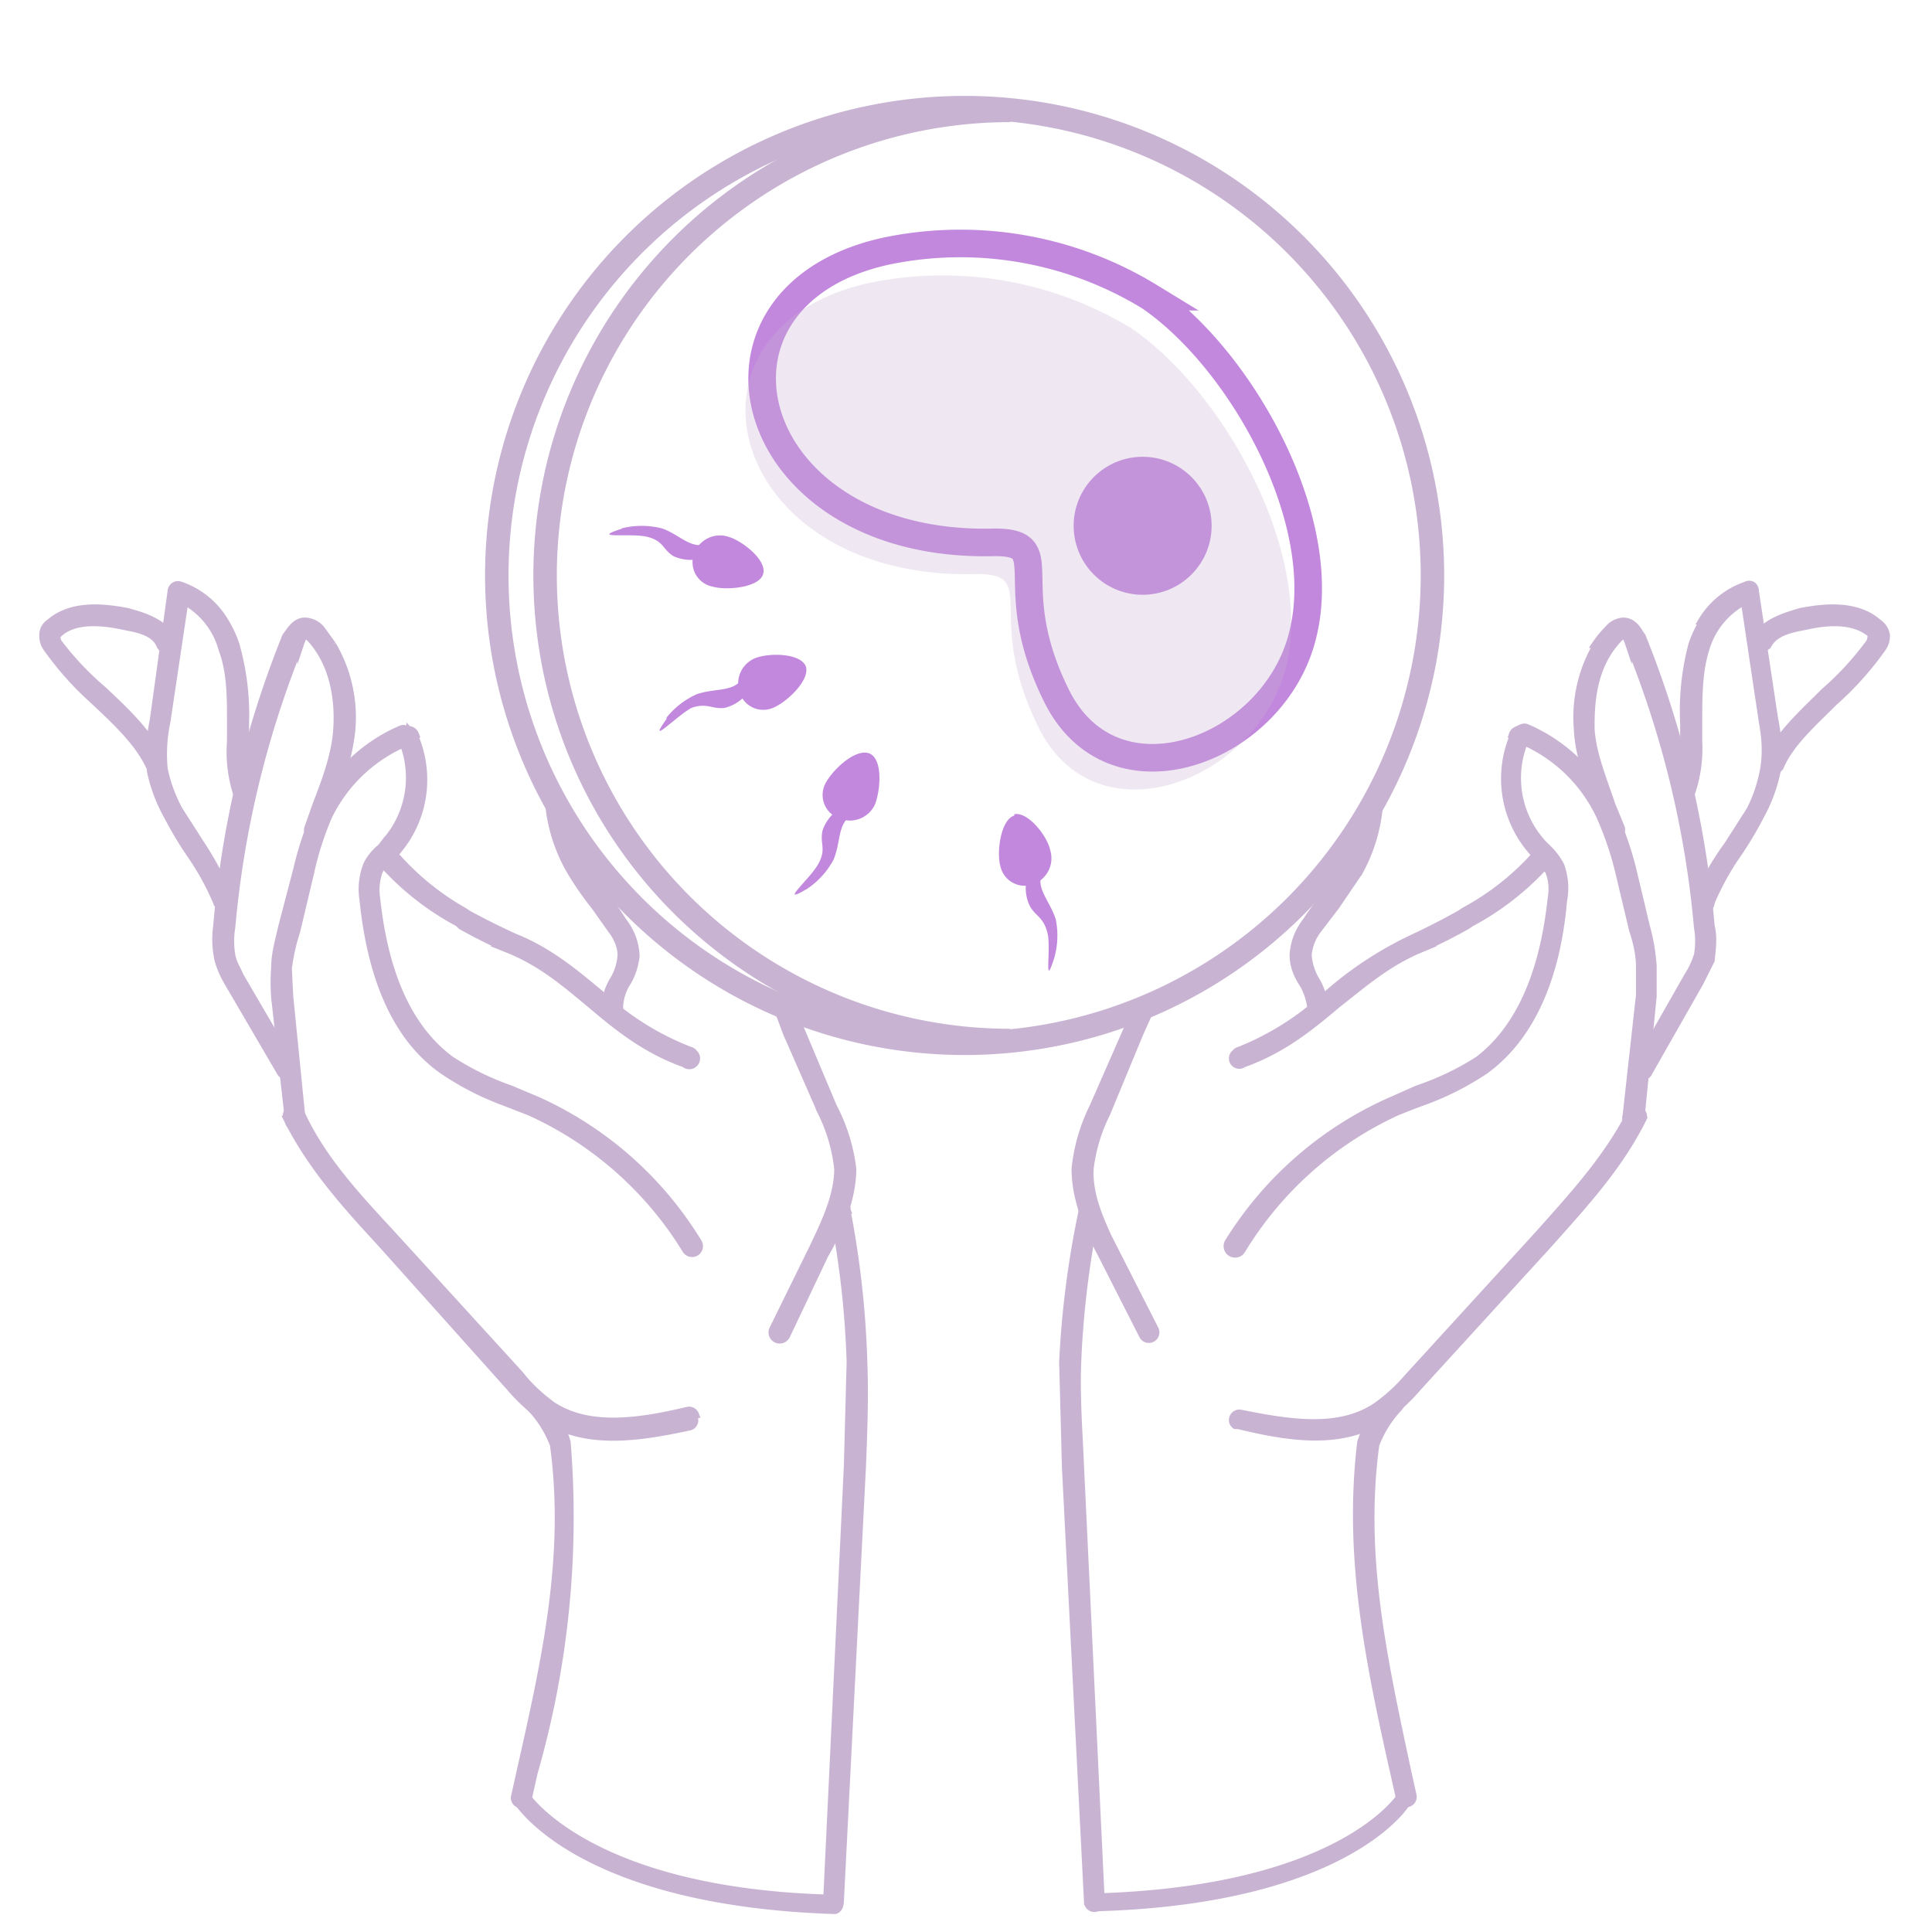 <svg xmlns="http://www.w3.org/2000/svg" fill="none" viewBox="0 0 140 140">
  <path fill="#C9B3D3" stroke="#C9B3D3" stroke-miterlimit="10" stroke-width=".5" d="M29.7 53a.5.5 0 0 1-.2.8 11 11 0 0 0-5.7 5.4 22.4 22.4 0 0 0-1.3 4.1l-1 4.2a14.1 14.1 0 0 0-.6 2.7l.1 2 .9 9a.5.5 0 0 1-1 0l-1-8.9a15 15 0 0 1 0-2.2c0-1 .3-2 .5-2.9l1.1-4.2a23 23 0 0 1 1.4-4.2 12 12 0 0 1 6.2-6 .5.5 0 0 1 .6.3Z"/>
  <path fill="#C9B3D3" stroke="#C9B3D3" stroke-miterlimit="10" stroke-width=".5" d="M30 53.2a8 8 0 0 1-1.3 8.6c-.2 0-.3.2-.4.3a4 4 0 0 0-.8 1 4 4 0 0 0-.2 2c.6 5.6 2.4 9.5 5.4 11.7a20 20 0 0 0 4.3 2.1l1.9.8A26.3 26.3 0 0 1 50.6 90a.5.5 0 1 1-.9.6 25.7 25.7 0 0 0-11.3-10l-1.8-.7a20.6 20.6 0 0 1-4.5-2.3c-3.3-2.3-5.2-6.5-5.8-12.4a4.8 4.8 0 0 1 .3-2.6c.2-.4.6-.9 1-1.2l.3-.4a7 7 0 0 0 1.2-7.4.5.5 0 0 1 1-.4Zm-5.9-6.5a10.4 10.4 0 0 1 1.4 6.2c-.2 2-.9 3.9-1.6 5.8l-.6 1.6a.5.5 0 0 1-1-.3l.6-1.7c.7-1.8 1.4-3.7 1.5-5.5.1-1.5 0-4.4-1.9-6.5l-.3-.3s-.2 0-.4.6a71.2 71.2 0 0 0-5 20.6 6 6 0 0 0 0 2c.1.6.4 1 .6 1.5l3.8 6.5a.5.5 0 0 1-.2.7.5.5 0 0 1-.7-.2l-3.8-6.5a7.2 7.2 0 0 1-.7-1.6 7 7 0 0 1-.1-2.5 72.2 72.2 0 0 1 5-21c.2-.2.6-1.1 1.4-1.1a1.6 1.6 0 0 1 1.2.6l.8 1.1Z"/>
  <path fill="#C9B3D3" stroke="#C9B3D3" stroke-miterlimit="10" stroke-width=".5" d="M16.3 45a8.1 8.1 0 0 1 .8 1.7 18.7 18.7 0 0 1 .7 5.7v1.3a9 9 0 0 0 .4 3.6.5.5 0 0 1-.3.7.5.5 0 0 1-.7-.3 10 10 0 0 1-.5-4v-1.2c0-2 0-3.8-.6-5.4a5.7 5.7 0 0 0-2.7-3.5l-1.3 8.7a11.3 11.3 0 0 0-.2 3.4 10.6 10.6 0 0 0 1.1 3l1.6 2.5a21.1 21.1 0 0 1 2 3.8.5.5 0 1 1-.9.4 19.4 19.4 0 0 0-2-3.6 26.8 26.8 0 0 1-1.6-2.7 11.4 11.4 0 0 1-1.2-3.2 12 12 0 0 1 .2-3.7l1.3-9.4a.5.5 0 0 1 .3-.4.5.5 0 0 1 .4 0 6 6 0 0 1 3.2 2.6Z"/>
  <path fill="#C9B3D3" stroke="#C9B3D3" stroke-miterlimit="10" stroke-width=".5" d="m12.4 46.1.1.2a.5.5 0 0 1-.2.7.5.5 0 0 1-.7-.2c-.4-1-1.6-1.2-2.6-1.4-2.3-.5-3.8-.3-4.7.5l-.2.2.1.4A21.4 21.4 0 0 0 7.5 50c1.7 1.6 3.4 3.2 4.2 5.1a.5.5 0 0 1-.3.7.6.6 0 0 1-.6-.3c-.8-1.7-2.4-3.2-4-4.7A22.9 22.9 0 0 1 3.4 47a1.5 1.5 0 0 1-.3-1c0-.4.2-.7.5-.9 1.6-1.4 4-1.1 5.6-.8 1.1.3 2.5.7 3.2 1.8Zm37.9 30.2a.5.5 0 0 1-.7.8c-2.8-1-4.8-2.6-6.8-4.3-1.7-1.4-3.5-3-6-4a36.8 36.8 0 0 1-3.4-1.7l-.2-.2a20 20 0 0 1-5.4-4.2.5.5 0 0 1 0-.8.5.5 0 0 1 .8 0 19 19 0 0 0 5 4.1l.3.2a51 51 0 0 0 3.4 1.7c2.5 1 4.4 2.6 6.2 4.1a20 20 0 0 0 6.5 4.1.5.5 0 0 1 .3.2Z"/>
  <path fill="#C9B3D3" stroke="#C9B3D3" stroke-miterlimit="10" stroke-width=".5" d="M43.9 65a21.8 21.8 0 0 1-1.7-2.4 10.7 10.7 0 0 1-1.1-2.8 20.1 20.1 0 0 1-1.4-2.9 12 12 0 0 0 1.6 6.2 23.5 23.5 0 0 0 1.8 2.6l1.2 1.7c.4.5.7 1.2.7 1.8a4 4 0 0 1-.5 1.7 4.5 4.5 0 0 0-.7 2.2.5.5 0 0 0 .6.5.5.5 0 0 0 .5-.6 3.6 3.6 0 0 1 .5-1.7c.4-.6.6-1.3.7-2a4.3 4.3 0 0 0-.9-2.5A97.8 97.8 0 0 0 44 65ZM58 74.5l-.2-.5a6.6 6.6 0 0 1-1.4-.7l.6 1.6 2.5 5.7a12.1 12.1 0 0 1 1.2 4.1c0 2-1 4-1.8 5.7L56 96.3a.5.5 0 0 0 1 .5l2.8-5.9c1-1.7 2-4 2-6.2a13 13 0 0 0-1.4-4.5L58 74.5Zm-7.7 28v.2a.5.5 0 0 1-.3.7c-3.7.8-7.6 1.4-10.6-.6a13.6 13.6 0 0 1-2.5-2.3L27.5 90c-2.5-2.7-5-5.5-6.7-8.9a.5.5 0 1 1 1-.5c1.5 3.3 4 6 6.5 8.7l9.4 10.3c.7.9 1.5 1.6 2.3 2.2 2.7 1.8 6.4 1.2 9.8.4a.5.5 0 0 1 .6.3Z"/>
  <path fill="#C9B3D3" stroke="#C9B3D3" stroke-miterlimit="10" stroke-width=".5" d="M40.2 102.5a8 8 0 0 1 .9 2 67 67 0 0 1-2.4 24l-.4 1.8a.5.5 0 0 1-.4.4.5.5 0 0 1-.4 0 .5.5 0 0 1-.2-.6l.4-1.8c1.8-8 3.5-15.5 2.4-23.6a8 8 0 0 0-1.7-2.7.5.5 0 0 1 0-.8.5.5 0 0 1 .7 0c.4.4.8.8 1 1.3Zm21.2-14.8a.7.7 0 0 1 0 .1 68.5 68.5 0 0 1 1.2 10.9c.1 2.5 0 5.1-.1 7.6l-1.6 31.5a.5.5 0 0 1-.6.5.5.5 0 0 1-.4-.4.5.5 0 0 1 0-.2l1.5-31.5.2-7.5A66.9 66.9 0 0 0 60.4 88a.5.5 0 0 1 .7-.6.5.5 0 0 1 .3.3ZM110 53a.5.5 0 0 0 .3.7 11 11 0 0 1 5.6 5.4 23 23 0 0 1 1.4 4.1l1 4.2c.3.9.5 1.8.5 2.7v2l-1 9a.5.5 0 0 0 .2.4.5.5 0 0 0 .6.2.5.5 0 0 0 .3-.5l.9-9V70a14.6 14.6 0 0 0-.5-2.9l-1-4.2a23.3 23.3 0 0 0-1.5-4.2 12 12 0 0 0-6.2-6 .5.5 0 0 0-.6.3Z"/>
  <path fill="#C9B3D3" stroke="#C9B3D3" stroke-miterlimit="10" stroke-width=".5" d="M109.7 53.2a8 8 0 0 0 1.4 8.6l.3.3.8 1c.3.7.3 1.4.2 2-.6 5.6-2.4 9.5-5.3 11.7a19.9 19.9 0 0 1-4.4 2.1l-1.8.8A26.4 26.4 0 0 0 89 90a.5.5 0 1 0 1 .6 25.7 25.7 0 0 1 11.2-10 62 62 0 0 1 1.8-.7 20.7 20.7 0 0 0 4.6-2.3c3.2-2.3 5.2-6.5 5.7-12.3a4.8 4.8 0 0 0-.2-2.6 5 5 0 0 0-1-1.3 7.5 7.5 0 0 1-.3-.3 7 7 0 0 1-1.3-7.4.5.5 0 0 0-.6-.8.5.5 0 0 0-.3.3Zm6-6.5a10.4 10.4 0 0 0-1.4 6.2c.1 2 .9 3.9 1.6 5.8l.6 1.6a.5.5 0 0 0 .2.3.5.5 0 0 0 .4 0 .5.5 0 0 0 .4-.6l-.7-1.7c-.6-1.8-1.4-3.7-1.5-5.5 0-1.5 0-4.4 2-6.5l.3-.3s.2 0 .4.6a71 71 0 0 1 5 20.6 5.9 5.9 0 0 1 0 2 6 6 0 0 1-.7 1.5l-3.7 6.5a.5.5 0 0 0-.1.4.5.5 0 0 0 .2.3.5.5 0 0 0 .8-.2l3.7-6.5.8-1.6c.1-.9.2-1.7 0-2.5a72.2 72.2 0 0 0-5-21c-.2-.2-.5-1.1-1.4-1.1a1.6 1.6 0 0 0-1.1.6 7.7 7.7 0 0 0-.9 1.1Z"/>
  <path fill="#C9B3D3" stroke="#C9B3D3" stroke-miterlimit="10" stroke-width=".5" d="M123.4 45a8.3 8.3 0 0 0-.8 1.7 18.7 18.7 0 0 0-.6 5.7v1.3a9 9 0 0 1-.4 3.6.5.5 0 0 0 .9.5.5.5 0 0 0 0-.1 10 10 0 0 0 .6-4v-1.2c0-2 0-3.8.5-5.4a5.7 5.7 0 0 1 2.8-3.5l1.3 8.7c.2 1.1.3 2.2.1 3.4a10.6 10.6 0 0 1-1 3l-1.6 2.5A20.8 20.8 0 0 0 123 65a.5.5 0 0 0 0 .4.5.5 0 0 0 1 0 19.4 19.4 0 0 1 2-3.6 26.8 26.8 0 0 0 1.6-2.7 11.4 11.4 0 0 0 1.2-3.3 12 12 0 0 0-.2-3.7l-1.4-9.3a.5.5 0 0 0-.2-.4.5.5 0 0 0-.5 0 6 6 0 0 0-3.2 2.6Z"/>
  <path fill="#C9B3D3" stroke="#C9B3D3" stroke-miterlimit="10" stroke-width=".5" d="M127.3 46.1a3.2 3.2 0 0 0 0 .2.5.5 0 0 0 .8.5c.5-1 1.7-1.2 2.7-1.4 2.2-.5 3.7-.3 4.7.5l.1.2-.1.4a21.5 21.5 0 0 1-3.3 3.6c-1.6 1.6-3.4 3.2-4.2 5.1a.5.5 0 0 0 .1.6h.2a.6.6 0 0 0 .7-.2c.7-1.7 2.4-3.2 3.9-4.7a22.8 22.8 0 0 0 3.5-3.9 1.5 1.5 0 0 0 .3-1 1.4 1.4 0 0 0-.6-.9c-1.6-1.4-4-1.1-5.6-.8-1 .3-2.5.7-3.2 1.8ZM89.5 76.3a.5.5 0 0 0 .6.8c2.8-1 4.8-2.6 6.8-4.3 1.8-1.4 3.6-3 6-4a36.2 36.2 0 0 0 3.4-1.7l.3-.2a20.2 20.2 0 0 0 5.4-4.2.5.5 0 0 0-.5-.9.5.5 0 0 0-.3.2 19 19 0 0 1-5.1 4l-.3.2a51 51 0 0 1-3.3 1.7 26.5 26.5 0 0 0-6.3 4.1 20 20 0 0 1-6.4 4.1.5.5 0 0 0-.3.2Zm-8.8 14.2c-.8-1.8-1.8-3.7-1.7-5.8a12.1 12.1 0 0 1 1.2-4l2.4-5.8.9-2a9 9 0 0 1-1.4.4l-.4 1.2-2.5 5.7a13 13 0 0 0-1.3 4.5c0 2.3 1 4.5 1.9 6.2l3 5.9a.5.5 0 1 0 .9-.5l-3-5.9Z"/>
  <path fill="#C9B3D3" stroke="#C9B3D3" stroke-miterlimit="10" stroke-width=".5" d="M99.8 58a8.1 8.1 0 0 1-1 1.7 10.7 10.7 0 0 1-1.2 3 21.8 21.8 0 0 1-1.7 2.3 23.6 23.6 0 0 0-1.3 1.8 4.3 4.3 0 0 0-.9 2.4c0 .8.3 1.5.7 2.1.3.5.5 1.1.6 1.8a.5.5 0 0 0 .5.5.5.5 0 0 0 .5-.5 4.5 4.5 0 0 0-.7-2.2 4.1 4.1 0 0 1-.5-1.7 3.5 3.5 0 0 1 .7-1.8l1.3-1.7 1.7-2.5a12 12 0 0 0 1.5-5.9l-.2.8Zm-10.4 44.6a.5.5 0 0 0 .1.7.5.5 0 0 0 .2 0c3.7.9 7.5 1.5 10.6-.5a13.6 13.6 0 0 0 2.5-2.3l9.5-10.4c2.4-2.7 5-5.5 6.7-8.9a.5.5 0 0 0 0-.6.5.5 0 0 0-.6-.1.5.5 0 0 0-.3.2c-1.7 3.3-4.2 6-6.6 8.7L102 99.8a12.7 12.7 0 0 1-2.3 2.1c-2.7 1.8-6.3 1.2-9.8.5a.5.5 0 0 0-.5.2Z"/>
  <path fill="#C9B3D3" stroke="#C9B3D3" stroke-miterlimit="10" stroke-width=".5" d="M99.6 102.5a8 8 0 0 0-1 2c-1 8.3.6 16 2.4 24l.4 1.8a.5.5 0 0 0 .6.4.5.5 0 0 0 .4-.6l-.4-1.8c-1.7-8-3.4-15.5-2.3-23.6a8 8 0 0 1 1.7-2.7.5.5 0 0 0 .1-.4.5.5 0 0 0-.1-.4.5.5 0 0 0-.7 0c-.5.4-.8.8-1.1 1.3ZM78.4 87.7a.6.6 0 0 0 0 .1A68.5 68.5 0 0 0 77 98.7l.2 7.6 1.6 31.5a.5.5 0 0 0 .5.5.5.5 0 0 0 .5-.6l-1.5-31.5c-.1-2.4-.3-5-.2-7.5A67.5 67.5 0 0 1 79.4 88a.5.5 0 0 0-1-.4Z"/>
  <path stroke="#C9B3D3" stroke-miterlimit="10" stroke-width="1.7" d="M69.9 75.6a33.9 33.9 0 1 0 0-67.8 33.9 33.9 0 0 0 0 67.8Z"/>
  <path stroke="#C9B3D3" stroke-linejoin="round" stroke-width="1.7" d="M73.2 75.4a33.7 33.7 0 1 1 0-67.4"/>
  <path fill="#C9B3D3" d="M60.5 138.7c-18.6-.6-23.1-7.8-23.3-8.1a.7.7 0 0 1 0-.6.7.7 0 0 1 .2-.4.6.6 0 0 1 .9.3s4.5 7 22.2 7.4l.4.2a.7.7 0 0 1 0 1 .6.6 0 0 1-.4.2Zm18.9-.2a.6.6 0 1 1 0-1.3c17.4-.5 21.7-7 21.8-7.1a.6.6 0 0 1 1 .6c-.1.3-4.6 7.3-22.8 7.8Z"/>
  <path fill="#C288DD" d="M51.6 42.5a1.8 1.8 0 0 1-1.3-2.4 2 2 0 0 1 2.5-1.2c1 .3 2.8 1.7 2.5 2.7-.3 1-2.7 1.2-3.7.9Z"/>
  <path fill="#C288DD" d="M45 38.3a5.9 5.9 0 0 1 3 0c1.1.4 1.8 1.2 2.7 1.2v1a3 3 0 0 1-1.9-.2c-.8-.5-.7-1.1-1.9-1.4-1.2-.3-4.3.2-1.8-.6Zm11 13a1.8 1.8 0 0 1-2.4-1.1 2 2 0 0 1 1.1-2.5c1-.4 3.3-.4 3.7.6.3 1-1.4 2.6-2.4 3Z"/>
  <path fill="#C288DD" d="M48.3 52a5.9 5.9 0 0 1 2.2-1.7c1.2-.4 2.3-.2 3-.8l.6.8a3 3 0 0 1-1.6 1c-.9.1-1.3-.4-2.4 0-1.1.6-3.3 2.9-1.8.8Zm25.2 7c1-.2 2.4 1.6 2.6 2.6a2 2 0 0 1-1.3 2.5 1.8 1.8 0 0 1-2.3-1.3c-.3-1 0-3.4 1-3.7Z"/>
  <path fill="#C288DD" d="M76.4 69.4a5.9 5.9 0 0 0 .1-2.8c-.4-1.2-1.2-2-1.1-2.9h-1a3 3 0 0 0 .2 1.9c.4.8 1 .8 1.3 2 .3 1.1-.3 4.3.5 1.8ZM63 54.6c1 .4.8 2.7.4 3.7a2 2 0 0 1-2.6 1 1.8 1.8 0 0 1-1-2.5c.5-1 2.2-2.6 3.2-2.2Z"/>
  <path fill="#C288DD" d="M58.5 64.4a5.9 5.9 0 0 0 1.9-2.1c.5-1.2.3-2.2 1-3l-.7-.6a3 3 0 0 0-1.1 1.5c-.2 1 .3 1.3-.3 2.4-.6 1.1-3 3.1-.8 1.8Z"/>
  <path stroke="#C288DD" stroke-width="2" d="M83.3 21.5a26.3 26.3 0 0 0-19.1-3.3c-15 3.3-10.4 21.6 7.9 21.1 4.6 0 .4 3 4.5 11.2 4.2 8.3 15.8 3.8 17.8-4.5 2.1-8.3-4.5-20-11.1-24.5Z"/>
  <circle cx="82.8" cy="38.1" r="5" fill="#C288DD"/>
  <path fill="#C9B3D3" d="M82 23.8a26.3 26.3 0 0 0-19-3.3c-15 3.3-10.4 21.6 7.8 21.1 4.6 0 .4 3 4.5 11.2 4.2 8.3 15.8 3.8 17.9-4.5 2-8.3-4.6-20-11.2-24.5Z" opacity=".3"/>
</svg>
